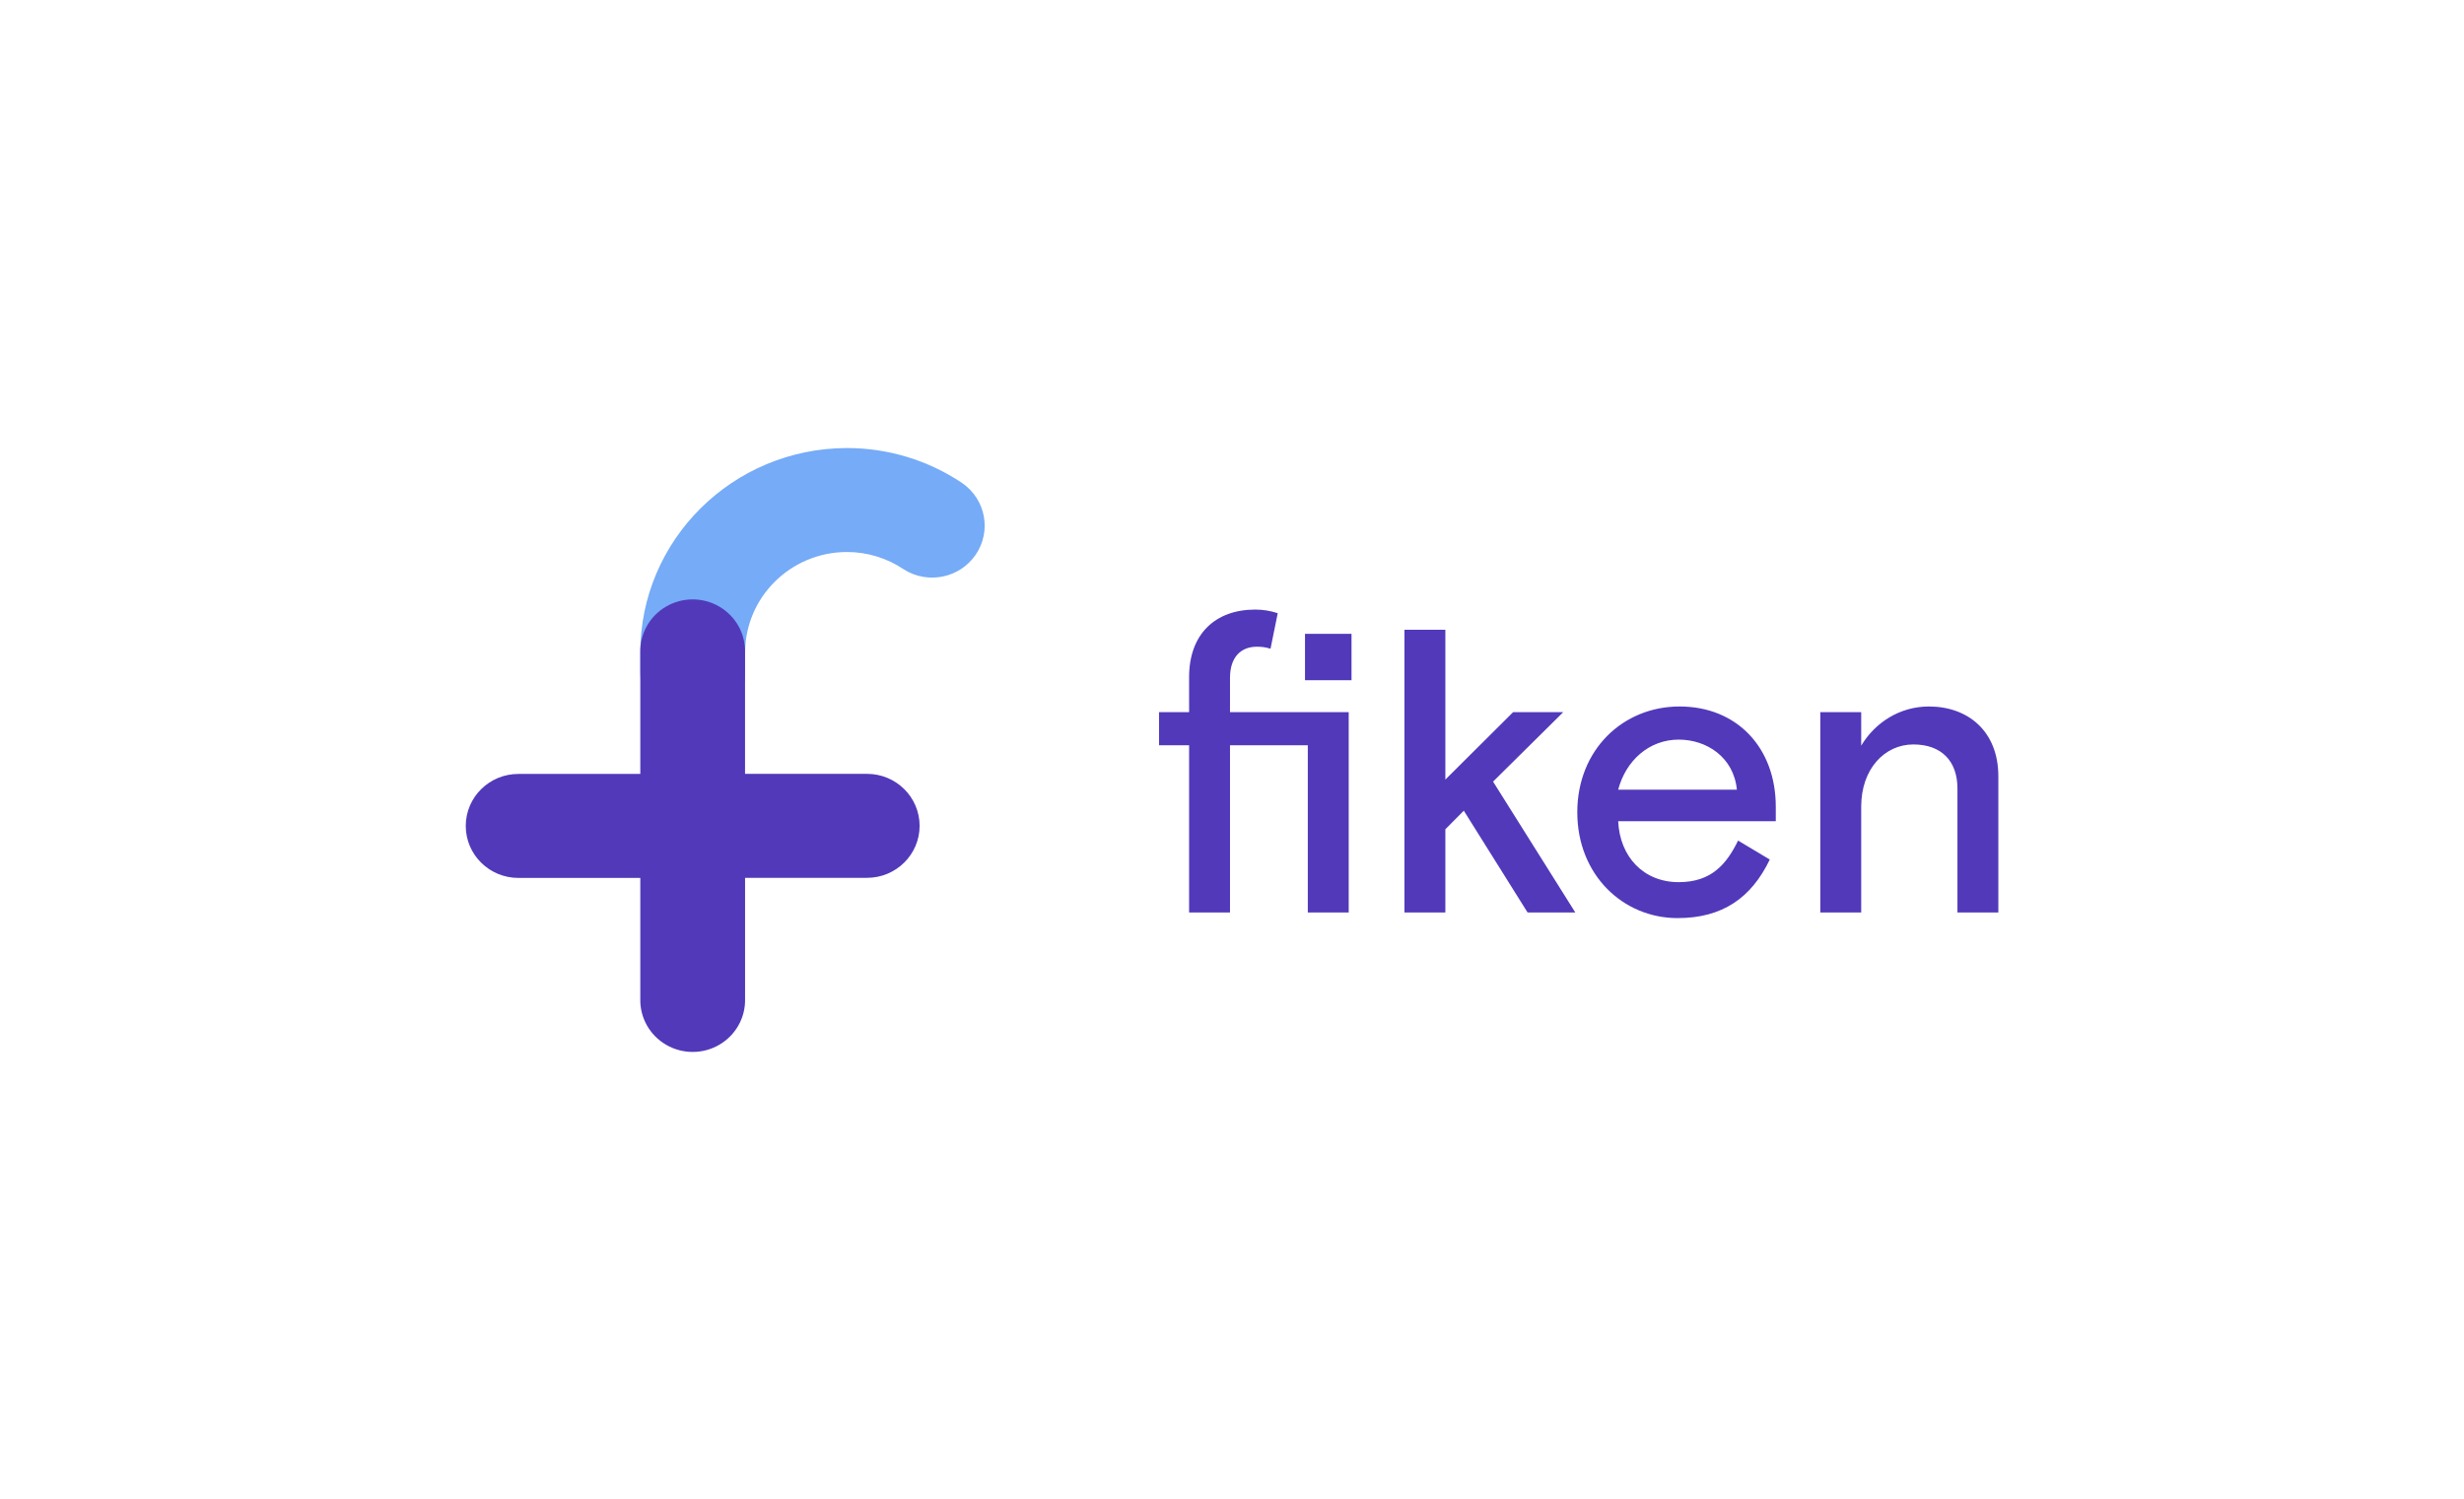 <svg width="194" height="118" viewBox="0 0 194 118" fill="none" xmlns="http://www.w3.org/2000/svg"><path fill-rule="evenodd" clip-rule="evenodd" d="M102.968 71.845V58.681H96.843V71.845H93.623V58.681H91.255V56.074H93.623V53.307C93.623 49.968 95.644 47.997 98.832 47.997C99.432 47.997 100.032 48.092 100.601 48.283L100.032 51.081C99.653 50.954 99.306 50.922 98.959 50.922C97.664 50.922 96.843 51.781 96.843 53.371V56.074H106.189V71.845H102.968ZM102.747 53.562V49.905H106.41V53.562H102.747ZM113.798 49.587V61.384L119.134 56.073H123.081L117.555 61.543L124.028 71.845H120.271L115.251 63.832L113.798 65.295V71.845H110.578V49.587H113.798ZM139.814 64.659H127.406C127.532 67.457 129.395 69.46 132.174 69.46C134.731 69.46 135.931 68.061 136.846 66.185L139.341 67.68C137.888 70.7 135.615 72.29 132.079 72.29C127.785 72.29 124.186 68.888 124.186 63.959C124.186 59.031 127.785 55.628 132.237 55.628C136.783 55.628 139.814 58.903 139.814 63.514V64.659ZM132.173 58.236C129.837 58.236 128.006 59.889 127.406 62.179H136.752C136.499 59.603 134.352 58.236 132.173 58.236ZM157.337 61.129V71.845H154.117V62.083C154.117 59.921 152.854 58.617 150.644 58.617C148.402 58.617 146.539 60.525 146.539 63.514V71.845H143.319V56.073H146.539V58.713C147.644 56.868 149.602 55.628 151.875 55.628C154.938 55.628 157.337 57.568 157.337 61.129Z" fill="#5239BA"/><path fill-rule="evenodd" clip-rule="evenodd" d="M54.539 57.09C53.442 57.089 52.391 56.657 51.617 55.889C50.843 55.121 50.41 54.081 50.413 52.997V51.414C50.402 42.525 57.673 35.305 66.665 35.278C69.906 35.273 73.074 36.234 75.755 38.035C77.608 39.311 78.083 41.82 76.823 43.672C75.563 45.525 73.033 46.035 71.139 44.819C69.82 43.933 68.26 43.46 66.665 43.464C62.237 43.48 58.658 47.036 58.665 51.414V53.004C58.667 54.087 58.233 55.128 57.459 55.895C56.685 56.663 55.635 57.095 54.539 57.097" fill="#75ABF7"/><path fill-rule="evenodd" clip-rule="evenodd" d="M68.261 60.932H58.66V51.414C58.711 49.924 57.937 48.526 56.64 47.766C55.343 47.006 53.73 47.006 52.433 47.766C51.136 48.526 50.361 49.924 50.413 51.414V60.939H40.811C38.525 60.939 36.671 62.772 36.671 65.032C36.671 67.293 38.525 69.126 40.811 69.126H50.413V78.651C50.377 80.131 51.155 81.515 52.446 82.265C53.737 83.016 55.338 83.016 56.629 82.265C57.92 81.515 58.699 80.131 58.662 78.651V69.119H68.264C70.55 69.119 72.404 67.286 72.404 65.025C72.404 62.765 70.55 60.932 68.264 60.932" fill="#5239BA"/></svg>